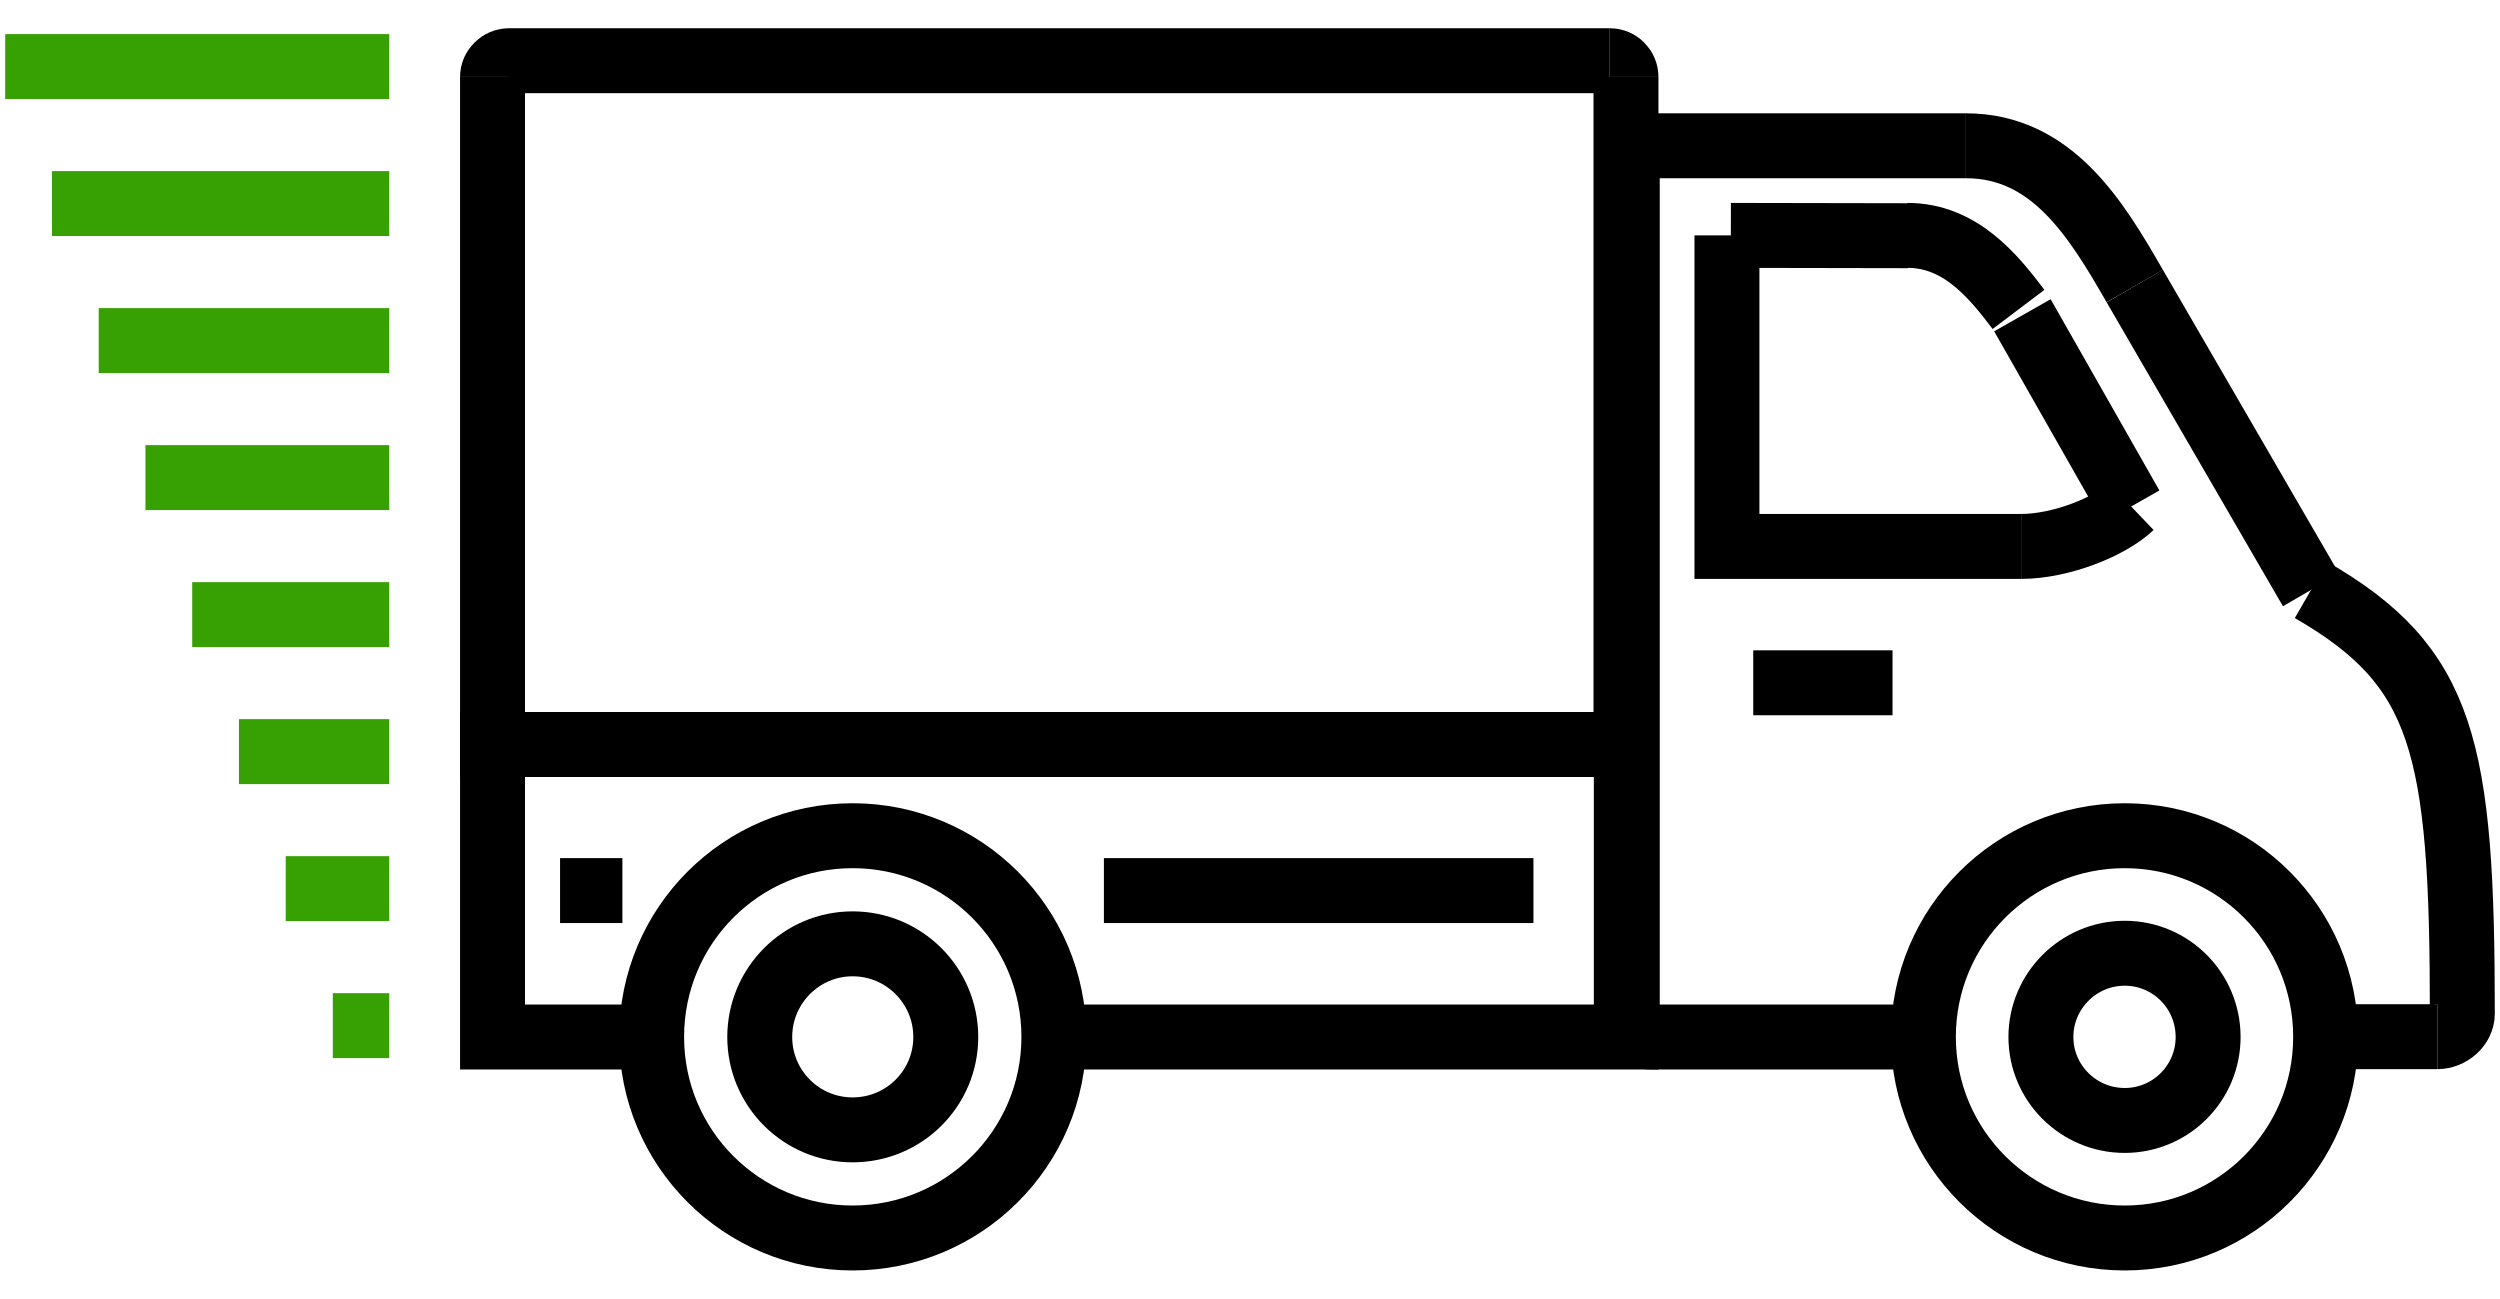 <svg height="40" width="77" xmlns:xlink="http://www.w3.org/1999/xlink" xmlns="http://www.w3.org/2000/svg" viewBox="0 0 77 40">
    <path stroke-linejoin="miter" stroke-linecap="butt" stroke-width="2" stroke="#000000" fill="none" fill-rule="evenodd" d="M 59.19 31.94 L 50.84 31.94" />
    <path stroke-linejoin="miter" stroke-linecap="butt" stroke-width="2" stroke="#000000" fill="none" fill-rule="evenodd" d="M 50.84 31.94 C 50.44 31.94 50.12 31.61 50.12 31.22" />
    <path stroke-linejoin="miter" stroke-linecap="butt" stroke-width="2" stroke="#000000" fill="none" fill-rule="evenodd" d="M 50.12 31.22 L 50.12 5.21" />
    <path stroke-linejoin="miter" stroke-linecap="butt" stroke-width="2" stroke="#000000" fill="none" fill-rule="evenodd" d="M 50.12 5.21 C 50.12 4.81 50.44 4.49 50.84 4.49" />
    <path stroke-linejoin="miter" stroke-linecap="butt" stroke-width="2" stroke="#000000" fill="none" fill-rule="evenodd" d="M 50.84 4.49 L 60.55 4.49" />
    <path stroke-linejoin="miter" stroke-linecap="butt" stroke-width="2" stroke="#000000" fill="none" fill-rule="evenodd" d="M 60.55 4.49 C 63.21 4.49 64.57 6.76 65.75 8.81" />
    <path stroke-linejoin="miter" stroke-linecap="butt" stroke-width="2" stroke="#000000" fill="none" fill-rule="evenodd" d="M 65.75 8.81 L 71.18 18.17" />
    <path stroke-linejoin="miter" stroke-linecap="butt" stroke-width="2" stroke="#000000" fill="none" fill-rule="evenodd" d="M 71.18 18.17 C 75.27 20.53 75.84 22.98 75.84 31.22 C 75.84 31.61 75.46 31.93 75.07 31.93" />
    <path stroke-linejoin="miter" stroke-linecap="butt" stroke-width="2" stroke="#000000" fill="none" fill-rule="evenodd" d="M 75.07 31.93 L 71.73 31.93" />
    <path stroke-linejoin="miter" stroke-linecap="butt" stroke-width="2" stroke="#000000" fill="none" fill-rule="evenodd" d="M 54 21.03 L 58.29 21.03" />
    <path stroke-linejoin="miter" stroke-linecap="butt" stroke-width="2" stroke="#000000" fill="none" fill-rule="evenodd" d="M 53.19 7.25 L 53.19 16.83 L 62.25 16.83" />
    <path stroke-linejoin="miter" stroke-linecap="butt" stroke-width="2" stroke="#000000" fill="none" fill-rule="evenodd" d="M 62.25 16.83 C 63.47 16.83 64.98 16.23 65.64 15.6" />
    <path stroke-linejoin="miter" stroke-linecap="butt" stroke-width="2" stroke="#000000" fill="none" fill-rule="evenodd" d="M 65.64 15.6 L 62.29 9.71" />
    <path stroke-linejoin="miter" stroke-linecap="butt" stroke-width="2" stroke="#000000" fill="none" fill-rule="evenodd" d="M 62.17 9.53 C 61.4 8.51 60.38 7.25 58.75 7.25" />
    <path stroke-linejoin="miter" stroke-linecap="butt" stroke-width="2" stroke="#000000" fill="none" fill-rule="evenodd" d="M 58.77 7.26 L 53.31 7.25" />
    <path stroke-linejoin="miter" stroke-linecap="butt" stroke-width="2" stroke="#000000" fill="none" fill-rule="evenodd" d="M 50.08 22.93 L 15.17 22.93 L 15.17 2.37" />
    <path stroke-linejoin="miter" stroke-linecap="butt" stroke-width="2" stroke="#000000" fill="none" fill-rule="evenodd" d="M 15.17 2.37 C 15.17 2.1 15.4 1.87 15.68 1.87" />
    <path stroke-linejoin="miter" stroke-linecap="butt" stroke-width="2" stroke="#000000" fill="none" fill-rule="evenodd" d="M 15.67 1.87 L 49.58 1.87" />
    <path stroke-linejoin="miter" stroke-linecap="butt" stroke-width="2" stroke="#000000" fill="none" fill-rule="evenodd" d="M 49.58 1.87 C 49.86 1.87 50.08 2.1 50.08 2.37" />
    <path stroke-linejoin="miter" stroke-linecap="butt" stroke-width="2" stroke="#000000" fill="none" fill-rule="evenodd" d="M 50.08 2.37 L 50.08 22.93" />
    <path stroke-linejoin="miter" stroke-linecap="butt" stroke-width="2" stroke="#000000" fill="none" fill-rule="evenodd" d="M 19.97 31.94 L 15.17 31.94 L 15.17 22.93 L 50.09 22.93 L 50.09 31.94 L 32.65 31.94" />
    <path stroke-linejoin="miter" stroke-linecap="butt" stroke-width="2" stroke="#000000" fill="none" fill-rule="evenodd" d="M 34 27.43 L 47.23 27.43" />
    <path stroke-linejoin="miter" stroke-linecap="butt" stroke-width="2" stroke="#000000" fill="none" fill-rule="evenodd" d="M 26.26 25.74 C 29.68 25.74 32.46 28.51 32.46 31.94 C 32.46 35.36 29.68 38.13 26.26 38.13 C 22.84 38.13 20.07 35.36 20.07 31.94 C 20.07 28.51 22.84 25.74 26.26 25.74" />
    <path stroke-linejoin="miter" stroke-linecap="butt" stroke-width="2" stroke="#000000" fill="none" fill-rule="evenodd" d="M 26.26 29.07 C 27.85 29.07 29.13 30.36 29.13 31.94 C 29.13 33.52 27.85 34.8 26.26 34.8 C 24.68 34.8 23.4 33.52 23.4 31.94 C 23.4 30.36 24.68 29.07 26.26 29.07" />
    <path stroke-linejoin="miter" stroke-linecap="butt" stroke-width="2" stroke="#000000" fill="none" fill-rule="evenodd" d="M 65.44 25.74 C 68.86 25.74 71.63 28.51 71.63 31.94 C 71.63 35.36 68.86 38.13 65.44 38.13 C 62.02 38.13 59.24 35.36 59.24 31.94 C 59.24 28.51 62.02 25.74 65.44 25.74" />
    <path stroke-linejoin="miter" stroke-linecap="butt" stroke-width="2" stroke="#000000" fill="none" fill-rule="evenodd" d="M 65.44 29.36 C 66.86 29.36 68.01 30.51 68.01 31.94 C 68.01 33.36 66.86 34.51 65.44 34.51 C 64.02 34.51 62.86 33.36 62.86 31.94 C 62.86 30.52 64.02 29.36 65.44 29.36" />
    <path stroke-linejoin="miter" stroke-linecap="butt" stroke-width="2" stroke="#37A003" fill="none" fill-rule="evenodd" d="M 11.99 2.05 L 0.16 2.05" />
    <path stroke-linejoin="miter" stroke-linecap="butt" stroke-width="2" stroke="#37A003" fill="none" fill-rule="evenodd" d="M 11.99 6.27 L 1.6 6.27" />
    <path stroke-linejoin="miter" stroke-linecap="butt" stroke-width="2" stroke="#37A003" fill="none" fill-rule="evenodd" d="M 11.99 10.49 L 3.04 10.49" />
    <path stroke-linejoin="miter" stroke-linecap="butt" stroke-width="2" stroke="#37A003" fill="none" fill-rule="evenodd" d="M 11.99 14.71 L 4.48 14.71" />
    <path stroke-linejoin="miter" stroke-linecap="butt" stroke-width="2" stroke="#37A003" fill="none" fill-rule="evenodd" d="M 11.99 18.93 L 5.92 18.93" />
    <path stroke-linejoin="miter" stroke-linecap="butt" stroke-width="2" stroke="#37A003" fill="none" fill-rule="evenodd" d="M 11.99 23.15 L 7.36 23.15" />
    <path stroke-linejoin="miter" stroke-linecap="butt" stroke-width="2" stroke="#37A003" fill="none" fill-rule="evenodd" d="M 11.99 27.37 L 8.8 27.37" />
    <path stroke-linejoin="miter" stroke-linecap="butt" stroke-width="2" stroke="#37A003" fill="none" fill-rule="evenodd" d="M 11.99 31.59 L 10.25 31.59" />
    <path stroke-linejoin="miter" stroke-linecap="butt" stroke-width="2" stroke="#000000" fill="none" fill-rule="evenodd" d="M 17.25 27.43 L 19.17 27.43" />
</svg>